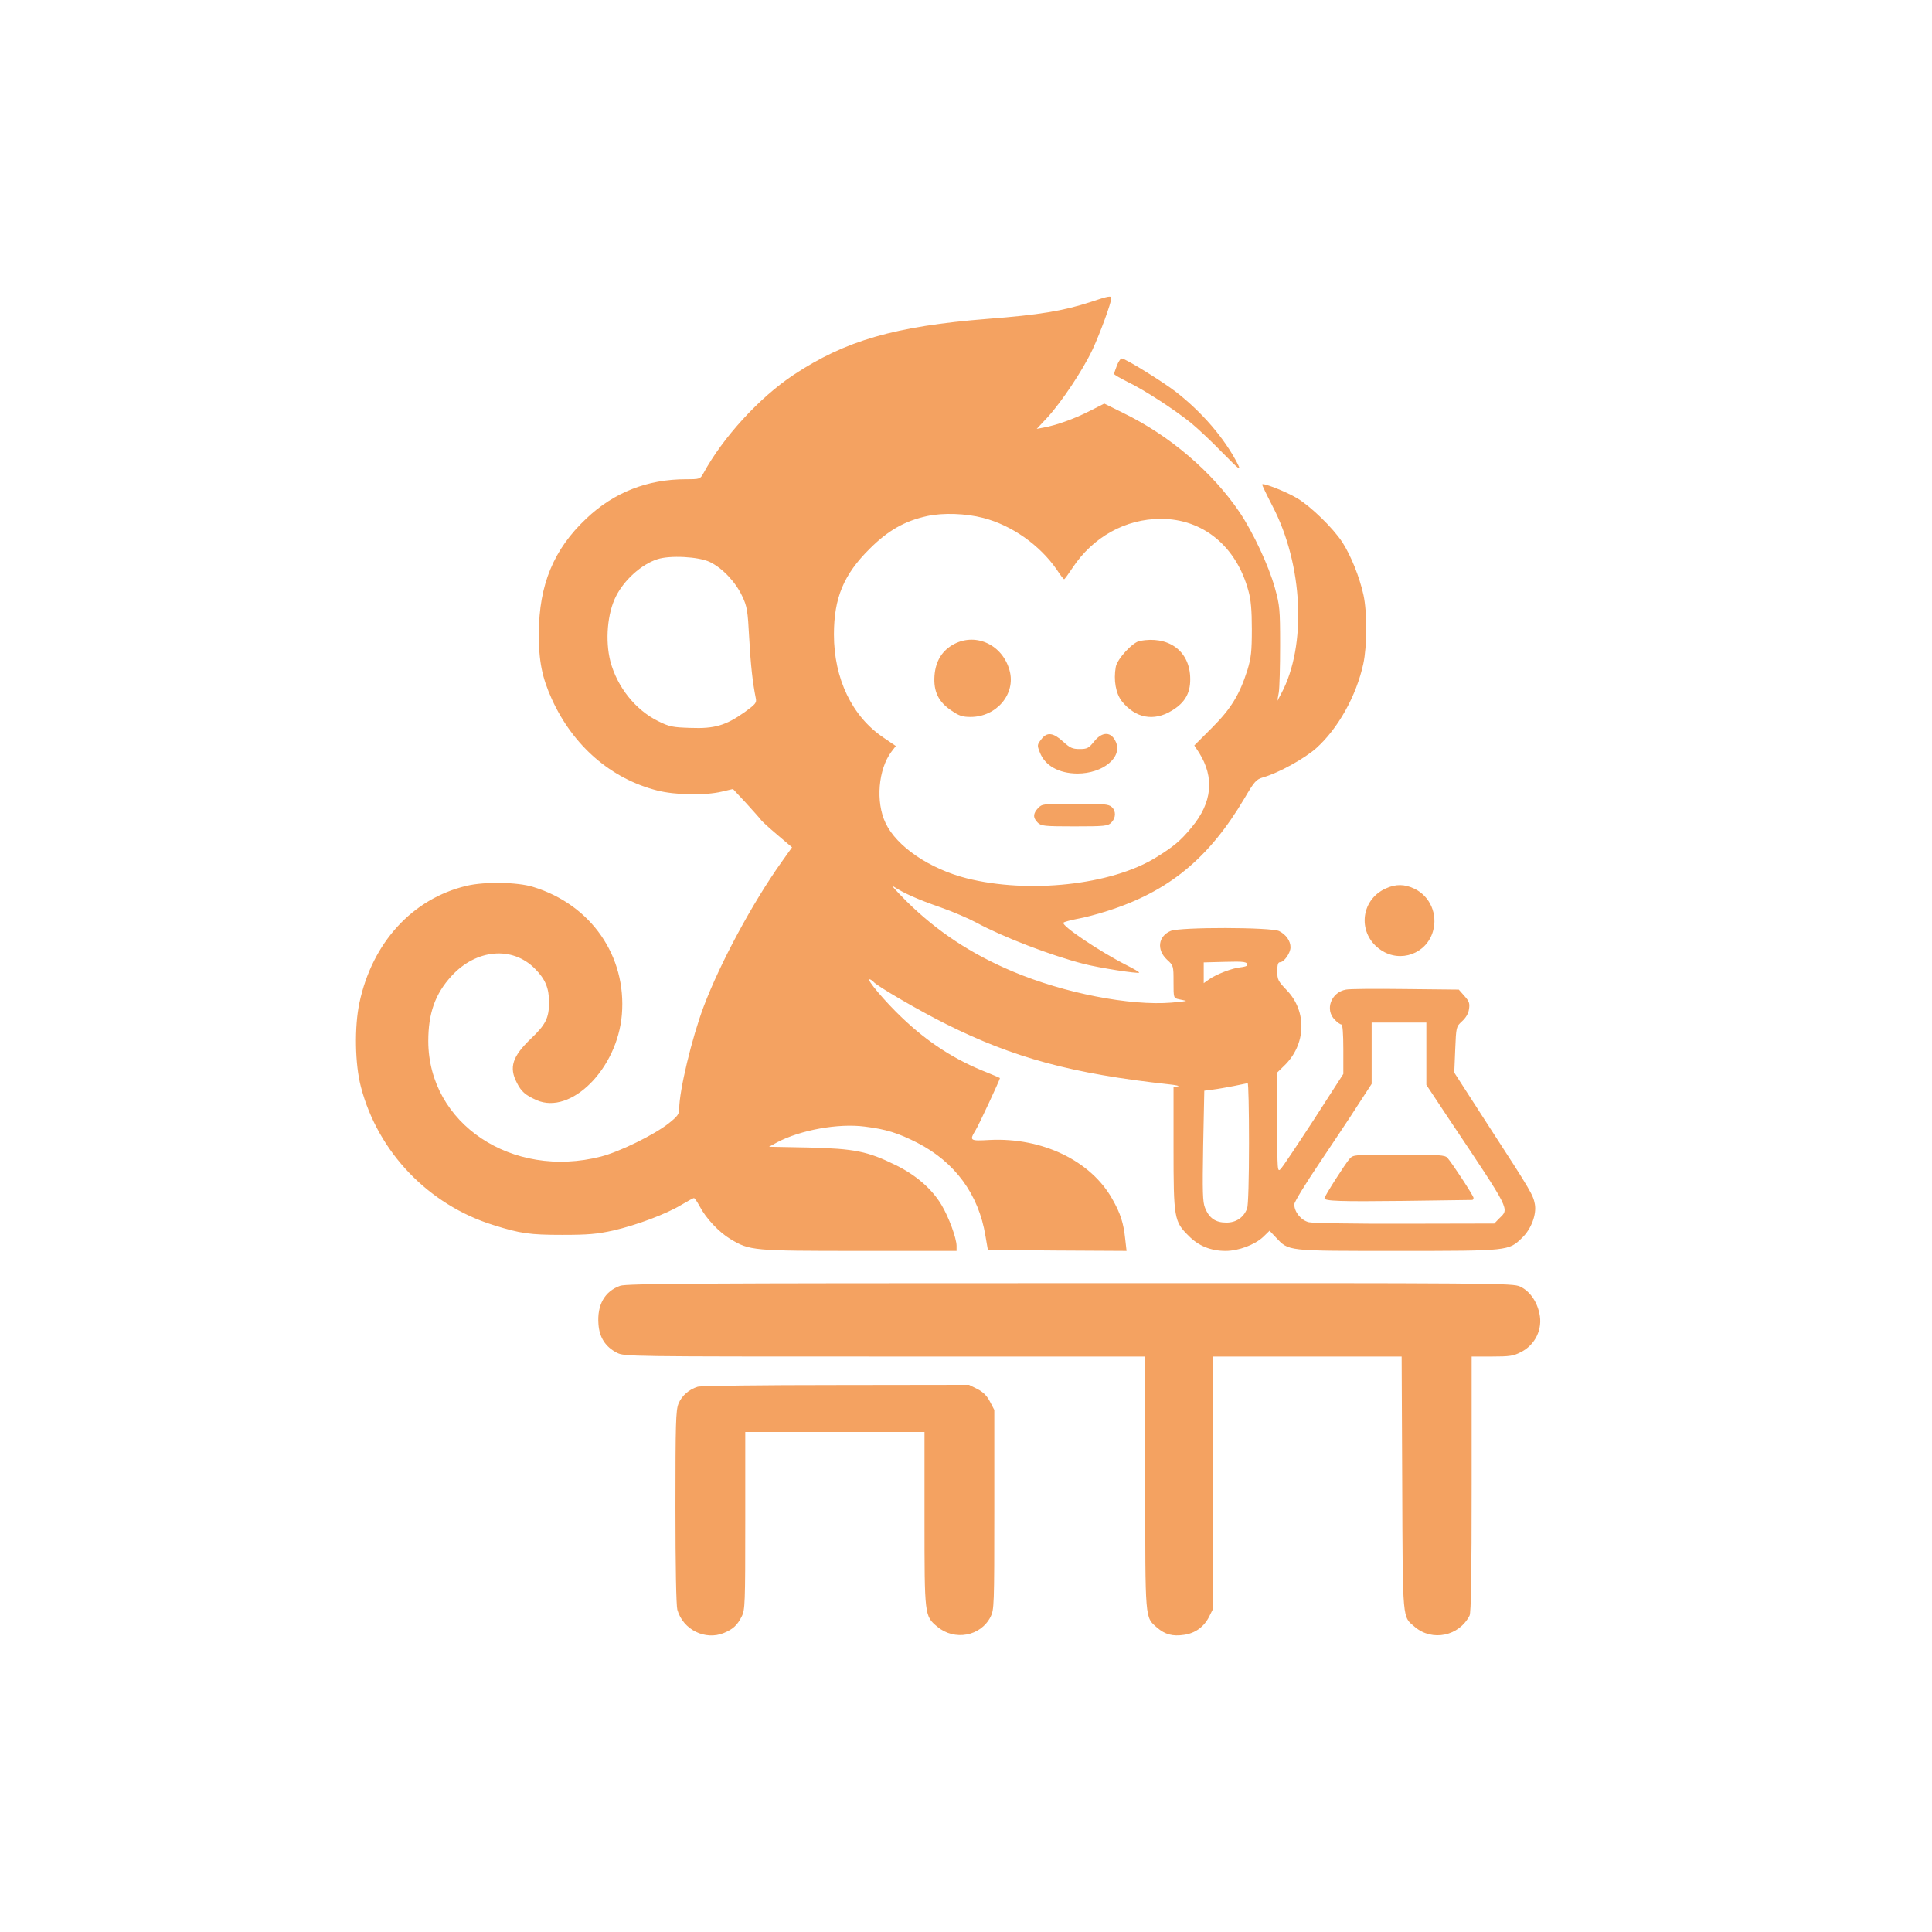 <?xml version="1.0" standalone="no"?>
<!DOCTYPE svg PUBLIC "-//W3C//DTD SVG 20010904//EN"
 "http://www.w3.org/TR/2001/REC-SVG-20010904/DTD/svg10.dtd">
<svg version="1.0" xmlns="http://www.w3.org/2000/svg"
 width="1024pt" height="1024pt" viewBox="0 0 1024 1024"
 preserveAspectRatio="xMidYMid meet">

<g transform="translate(0,1024) scale(0.1,-0.1)"
fill="#F4A261" stroke="none">
<path d="M5779 8639 c-144 -47 -271 -68 -544 -89 -492 -39 -754 -115 -1029
-297 -180 -119 -375 -332 -478 -522 -17 -30 -18 -31 -91 -31 -206 0 -384 -70
-530 -209 -173 -163 -250 -351 -251 -606 -1 -149 17 -236 69 -351 113 -248
314 -422 559 -484 95 -24 252 -27 341 -6 l60 14 70 -75 c38 -42 73 -81 77 -87
3 -6 42 -42 86 -79 l80 -68 -57 -80 c-154 -217 -325 -535 -411 -763 -63 -167
-130 -447 -130 -543 0 -28 -9 -40 -57 -78 -78 -61 -260 -150 -358 -175 -472
-121 -914 175 -915 612 0 147 36 250 123 345 131 143 322 160 442 39 55 -55
75 -103 75 -177 0 -84 -17 -119 -96 -194 -98 -94 -117 -152 -75 -233 24 -48
45 -66 105 -93 182 -80 428 166 452 453 26 310 -163 583 -470 677 -83 26 -257
29 -353 6 -287 -68 -500 -301 -568 -620 -27 -127 -24 -325 8 -446 90 -345 358
-625 702 -732 143 -45 193 -52 365 -52 136 0 183 4 270 23 122 28 281 87 363
137 32 19 61 35 65 35 4 0 17 -19 30 -43 34 -65 103 -138 163 -174 103 -62
119 -63 686 -63 l513 0 0 28 c-1 41 -41 151 -80 216 -51 85 -135 158 -243 211
-149 73 -217 87 -462 93 l-209 4 44 24 c124 65 322 101 463 83 113 -14 177
-34 279 -86 199 -102 325 -273 361 -493 l13 -75 367 -3 368 -2 -7 62 c-9 86
-25 136 -68 212 -114 204 -372 328 -651 314 -105 -6 -108 -4 -74 52 17 27 129
268 129 276 0 1 -30 14 -67 29 -171 67 -315 160 -452 291 -88 83 -190 204
-173 204 5 0 15 -7 22 -14 17 -22 246 -155 385 -224 358 -179 668 -263 1180
-319 39 -4 60 -9 48 -11 l-23 -3 0 -323 c0 -373 3 -390 80 -466 53 -54 118
-80 196 -80 68 0 154 32 199 74 l34 33 33 -35 c70 -74 51 -72 644 -72 594 0
590 0 662 70 48 46 77 124 67 178 -9 48 -19 67 -240 407 l-187 290 5 122 c5
121 5 121 36 150 20 18 34 41 37 64 5 31 1 42 -24 70 l-30 34 -284 3 c-155 2
-297 1 -314 -3 -79 -14 -113 -107 -59 -160 13 -14 29 -25 35 -25 6 0 10 -47
10 -131 l0 -131 -156 -242 c-86 -132 -165 -250 -175 -261 -19 -19 -19 -14 -19
246 l0 265 36 35 c117 112 123 288 14 401 -46 48 -50 56 -50 100 0 35 4 48 14
48 22 0 56 49 56 79 0 34 -23 67 -60 86 -41 21 -524 22 -575 1 -66 -28 -76
-99 -20 -152 35 -32 35 -33 35 -118 0 -85 0 -86 28 -92 15 -3 32 -7 37 -8 6
-2 -28 -6 -75 -10 -219 -18 -570 50 -842 165 -221 93 -402 213 -563 372 -55
55 -86 90 -70 79 55 -36 129 -69 250 -111 66 -23 151 -60 190 -81 140 -76 394
-174 570 -219 82 -21 286 -53 293 -46 2 2 -28 20 -68 40 -140 71 -349 211
-333 225 4 4 37 13 73 20 36 6 108 25 160 42 324 103 537 278 725 595 54 92
63 102 100 113 82 23 222 101 283 156 115 104 211 276 248 446 20 93 21 271 1
364 -21 96 -66 208 -112 280 -50 76 -166 189 -239 233 -62 37 -186 85 -186 73
0 -5 24 -55 54 -113 163 -311 183 -741 47 -995 l-21 -39 8 45 c4 25 7 137 7
250 0 193 -2 211 -28 305 -33 118 -114 291 -186 399 -144 213 -370 407 -617
527 l-101 50 -79 -40 c-80 -41 -176 -75 -242 -87 l-37 -7 57 61 c74 81 186
248 238 358 39 83 100 249 100 273 0 15 -13 13 -111 -20z m-568 -1144 c152
-39 300 -144 390 -274 18 -28 36 -51 39 -51 3 0 23 28 45 61 108 163 280 259
468 259 223 0 400 -145 464 -382 13 -46 18 -102 18 -203 0 -119 -4 -151 -23
-215 -42 -132 -87 -206 -189 -308 l-93 -93 25 -38 c83 -132 70 -265 -39 -396
-59 -72 -97 -103 -191 -161 -236 -145 -673 -192 -1002 -109 -196 50 -370 168
-429 292 -54 113 -39 286 31 379 l23 30 -66 45 c-166 112 -262 312 -262 546 0
194 52 318 189 454 97 97 186 148 306 174 83 18 204 14 296 -10z m-1448 -234
c66 -32 135 -105 170 -179 27 -57 30 -76 38 -225 8 -144 18 -234 35 -319 5
-23 -2 -31 -60 -73 -99 -70 -159 -88 -286 -83 -95 3 -112 6 -172 36 -120 59
-217 181 -253 317 -28 110 -16 255 30 345 44 87 135 169 219 196 66 22 220 14
279 -15z m2848 -2137 c0 -4 -17 -9 -36 -11 -44 -4 -129 -37 -167 -64 l-28 -20
0 55 0 55 113 3 c104 3 119 0 118 -18z m949 -469 l0 -165 118 -178 c333 -498
322 -477 268 -530 l-26 -27 -473 -1 c-259 -1 -489 3 -510 8 -41 10 -77 54 -77
95 0 12 60 110 133 218 72 108 165 246 204 308 l73 112 0 163 0 162 145 0 145
0 0 -165z m-940 -474 c0 -187 -4 -331 -10 -346 -18 -48 -58 -75 -110 -75 -57
0 -91 23 -113 78 -13 32 -14 83 -10 329 l6 292 46 6 c25 3 75 12 111 19 36 7
68 14 73 15 4 0 7 -143 7 -318z"/>
<path d="M5060 6828 c-65 -33 -101 -90 -107 -169 -6 -84 21 -140 91 -186 39
-27 58 -33 100 -33 138 0 241 122 207 246 -36 134 -174 201 -291 142z"/>
<path d="M6041 6843 c-38 -7 -119 -95 -127 -137 -13 -71 0 -143 33 -184 71
-88 168 -107 263 -49 74 44 103 99 98 184 -8 137 -118 214 -267 186z"/>
<path d="M5521 6324 c-24 -31 -25 -33 -10 -71 27 -71 100 -112 199 -113 135 0
239 85 205 166 -24 57 -72 59 -116 4 -29 -36 -37 -40 -77 -40 -38 0 -51 6 -88
40 -52 47 -84 51 -113 14z"/>
<path d="M5502 5957 c-27 -29 -28 -51 -2 -77 18 -18 33 -20 195 -20 162 0 177
2 195 20 25 25 26 62 2 83 -16 15 -45 17 -194 17 -170 0 -175 -1 -196 -23z"/>
<path d="M7153 4098 c-23 -26 -133 -198 -133 -209 0 -15 81 -18 420 -14 195 3
358 5 363 5 4 0 7 5 7 11 0 11 -110 179 -138 212 -14 15 -39 17 -257 17 -238
0 -242 0 -262 -22z"/>
<path d="M5920 8303 c-8 -21 -15 -41 -15 -45 0 -4 33 -23 73 -43 86 -41 247
-146 335 -217 34 -28 109 -98 165 -156 94 -95 102 -101 82 -61 -69 135 -190
276 -330 384 -72 55 -266 175 -284 175 -7 0 -18 -17 -26 -37z"/>
<path d="M7345 5531 c-138 -62 -151 -244 -25 -327 103 -69 241 -19 275 100 26
90 -15 185 -97 225 -54 26 -100 26 -153 2z"/>
<path d="M3287 3425 c-82 -29 -123 -101 -115 -204 5 -70 37 -120 98 -151 39
-20 61 -20 1420 -20 l1380 0 0 -670 c0 -738 -2 -710 63 -767 42 -36 82 -47
142 -38 59 8 106 42 133 95 l22 44 0 668 0 668 499 0 500 0 3 -672 c3 -744 0
-704 68 -762 92 -77 233 -48 289 61 8 15 11 218 11 697 l0 676 108 0 c92 0
114 3 152 23 77 38 118 123 99 206 -14 66 -53 119 -102 142 -41 18 -104 19
-2387 18 -1960 0 -2351 -2 -2383 -14z"/>
<path d="M3698 2890 c-46 -14 -85 -48 -102 -90 -14 -35 -16 -104 -16 -548 0
-318 4 -521 10 -544 30 -106 148 -164 247 -123 48 20 71 41 94 87 18 35 19 66
19 508 l0 470 475 0 475 0 0 -462 c0 -514 0 -513 68 -570 91 -76 229 -51 282
52 19 38 20 57 20 568 l0 529 -23 44 c-16 31 -36 51 -67 67 l-44 22 -706 -1
c-388 0 -717 -4 -732 -9z"/>
</g>
</svg>
